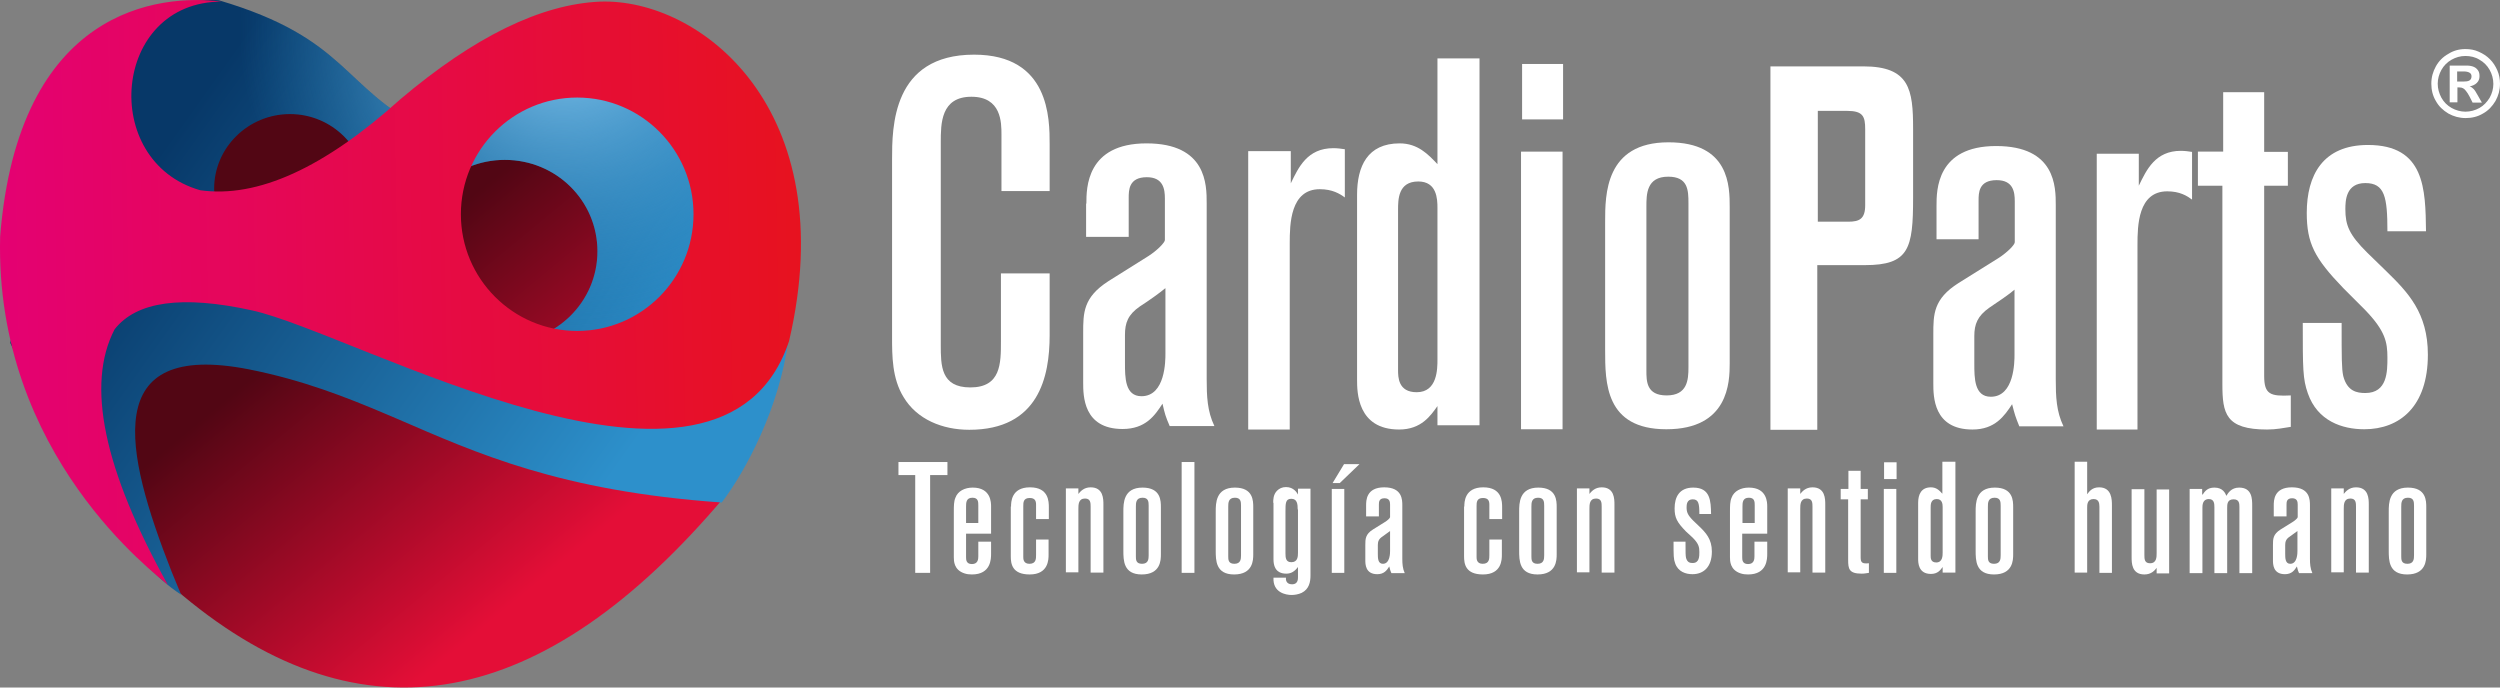 <?xml version="1.0" encoding="utf-8"?>
<svg width="254.545px" height="70px" viewBox="0 0 254.545 70" version="1.1" xmlns:xlink="http://www.w3.org/1999/xlink" xmlns="http://www.w3.org/2000/svg">
  <rect x="0" y="0" width="254.545" height="70" fill="#808080" stroke="none"/>
  <defs>
    <linearGradient gradientUnits="userSpaceOnUse" x1="23.871" y1="10.713" x2="60.276" y2="54.775" id="gradient_1">
      <stop offset="0%" stop-color="#520614" />
      <stop offset="39.38%" stop-color="#520614" />
      <stop offset="100%" stop-color="#E40E37" />
    </linearGradient>
    <linearGradient gradientUnits="userSpaceOnUse" x1="15.548" y1="15.085" x2="61.653" y2="47.915" id="gradient_2">
      <stop offset="0%" stop-color="#073868" />
      <stop offset="100%" stop-color="#2D90CB" />
    </linearGradient>
    <radialGradient gradientUnits="objectBoundingBox" cx="65.078%" cy="5.774%" fx="65.078%" fy="5.774%" r="50.123%" gradientTransform="translate(0.651,0.058),scale(0.762,1),rotate(85.552),translate(-0.651,-0.058)" id="gradient_3">
      <stop offset="0%" stop-color="#8ACBF2" />
      <stop offset="100%" stop-color="#2D90CB" stop-opacity="0" />
    </radialGradient>
    <linearGradient gradientUnits="userSpaceOnUse" x1="-0.601" y1="30.129" x2="81.628" y2="28.615" id="gradient_4">
      <stop offset="0%" stop-color="#E40173" />
      <stop offset="100%" stop-color="#E7121F" />
    </linearGradient>
  </defs>
  <g id="CardioParts-Logo-2">
    <g id="CardioParts-Logo">
      <g id="Symbols">
        <g id="Header-_x2F_-Scroll">
          <g id="Group-3-Copy-3">
            <path d="M73.81 50.541C55.3 72.514 36.899 75.878 18.605 60.633C0.312 45.387 0.854 27.863 20.204 7.979L37.332 10.691L44.839 15.629L58.932 6.242L77.306 17.392L73.81 50.541Z" id="Path-10" fill="url(#gradient_1)" fill-rule="evenodd" stroke="none" />
            <g id="Combined-Shape" transform="translate(1.044 0)">
              <path d="M0 34.916C4.688 10.935 11.762 -0.675 21.247 0.03C34.364 3.909 33.768 8.901 42.25 13.187C44.716 15.683 48.375 9.145 50.489 7.111C53.822 3.882 55.475 3.421 58.971 3.367C63.199 3.313 68.43 8.711 70.787 14.109C86.289 25.476 77.292 44.79 72.441 51.165C55.909 49.999 47.454 46.12 39.405 42.647L38.321 42.186C34.039 40.369 29.73 38.687 24.282 37.602C9.106 34.645 11.599 45.903 16.423 58.191L16.748 58.978L16.748 58.978L17.073 59.765L17.073 59.765L17.399 60.551C12.304 57.242 6.504 48.697 0 34.916ZM50.353 16.279C45.15 16.279 40.922 20.43 40.922 25.584C40.922 30.738 45.15 34.889 50.353 34.889C55.557 34.889 59.785 30.738 59.785 25.584C59.785 20.43 55.584 16.279 50.353 16.279ZM28.483 11.614C24.228 11.614 20.759 15.032 20.759 19.209C20.759 23.387 24.228 26.805 28.483 26.805C32.738 26.805 36.207 23.387 36.207 19.209C36.207 15.032 32.738 11.614 28.483 11.614Z" id="path-4" fill="url(#gradient_2)" fill-rule="evenodd" stroke="none" />
              <path d="M0 34.916C4.688 10.935 11.762 -0.675 21.247 0.03C34.364 3.909 33.768 8.901 42.25 13.187C44.716 15.683 48.375 9.145 50.489 7.111C53.822 3.882 55.475 3.421 58.971 3.367C63.199 3.313 68.43 8.711 70.787 14.109C86.289 25.476 77.292 44.79 72.441 51.165C55.909 49.999 47.454 46.12 39.405 42.647L38.321 42.186C34.039 40.369 29.73 38.687 24.282 37.602C9.106 34.645 11.599 45.903 16.423 58.191L16.748 58.978L16.748 58.978L17.073 59.765L17.073 59.765L17.399 60.551C12.304 57.242 6.504 48.697 0 34.916ZM50.353 16.279C45.15 16.279 40.922 20.43 40.922 25.584C40.922 30.738 45.15 34.889 50.353 34.889C55.557 34.889 59.785 30.738 59.785 25.584C59.785 20.43 55.584 16.279 50.353 16.279ZM28.483 11.614C24.228 11.614 20.759 15.032 20.759 19.209C20.759 23.387 24.228 26.805 28.483 26.805C32.738 26.805 36.207 23.387 36.207 19.209C36.207 15.032 32.738 11.614 28.483 11.614Z" id="path-4_1_" fill="url(#gradient_3)" fill-rule="evenodd" stroke="none" />
            </g>
            <path d="M0.014 24.092C1.857 0.817 16.248 -0.648 22.562 0.166C11.424 0.166 10.069 16.442 20.394 19.372C26.221 20.186 33.023 17.093 40.774 10.095C48.281 3.747 55.056 0.437 61.072 0.166C71.263 -0.214 85.87 11.044 80.341 34.726C73.458 55.451 36.384 33.967 25.679 31.607C18.551 30.033 13.89 30.684 11.668 33.532C8.741 39.148 10.557 47.801 17.088 59.548C15.977 58.517 -0.555 46.391 0.014 24.092ZM58.769 9.932C52.238 9.932 46.926 15.249 46.926 21.814C46.926 28.378 52.238 33.695 58.769 33.695C65.3 33.695 70.612 28.378 70.612 21.814C70.612 15.249 65.3 9.932 58.769 9.932Z" id="Combined-Shape_1_" fill="url(#gradient_4)" fill-rule="evenodd" stroke="none" />
          </g>
        </g>
      </g>
      <g id="Group" transform="translate(90.829 4.995)">
        <path d="M160.193 0C160.681 0 161.142 0.081 161.548 0.271C161.982 0.461 162.361 0.705 162.686 1.031C163.012 1.356 163.255 1.736 163.445 2.17C163.635 2.604 163.716 3.065 163.716 3.527C163.716 4.178 163.554 4.747 163.255 5.29C162.93 5.832 162.524 6.266 161.982 6.565C161.44 6.89 160.843 7.026 160.22 7.026C159.57 7.026 159.001 6.863 158.459 6.565C157.917 6.239 157.483 5.832 157.185 5.29C156.86 4.747 156.724 4.15 156.724 3.527C156.724 2.875 156.887 2.306 157.185 1.763C157.483 1.221 157.917 0.787 158.459 0.488C158.974 0.163 159.543 0 160.193 0ZM160.193 0.705C159.678 0.705 159.217 0.841 158.784 1.085C158.35 1.329 157.998 1.682 157.754 2.116C157.51 2.55 157.375 3.038 157.375 3.527C157.375 4.042 157.51 4.503 157.754 4.964C157.998 5.398 158.35 5.751 158.784 5.995C159.217 6.239 159.705 6.375 160.193 6.375C160.708 6.375 161.196 6.239 161.629 5.995C162.063 5.751 162.388 5.398 162.659 4.964C162.903 4.53 163.039 4.042 163.039 3.554C163.039 3.038 162.903 2.55 162.659 2.116C162.415 1.682 162.063 1.329 161.629 1.085C161.196 0.814 160.708 0.705 160.193 0.705ZM159.353 5.425L158.594 5.425L158.594 1.682L160.356 1.682C160.627 1.682 160.871 1.736 161.06 1.818C161.25 1.899 161.386 2.035 161.494 2.197C161.602 2.36 161.629 2.55 161.629 2.767C161.629 3.038 161.548 3.255 161.358 3.445C161.169 3.635 160.925 3.744 160.627 3.798C160.789 3.852 160.925 3.961 161.033 4.069C161.142 4.178 161.277 4.395 161.44 4.693L161.873 5.453L160.925 5.453L160.627 4.856C160.491 4.585 160.356 4.395 160.247 4.259C160.139 4.123 160.058 4.042 159.949 3.988C159.841 3.933 159.732 3.906 159.57 3.906L159.38 3.906L159.38 5.425L159.353 5.425ZM159.353 2.279L159.353 3.31L159.976 3.31C160.247 3.31 160.464 3.282 160.6 3.201C160.735 3.12 160.816 2.984 160.816 2.767C160.816 2.631 160.762 2.496 160.627 2.414C160.491 2.333 160.301 2.279 160.03 2.279L159.353 2.279Z" id="Shape" fill="#FFFFFF" stroke="none" />
        <path d="M0 11.258C0 7.975 0 0.57 8.347 0.57C16.044 0.57 16.044 7.08 16.044 9.712L16.044 14.459L11.138 14.459L11.138 8.708C11.138 7.487 11.138 4.856 8.076 4.856C4.959 4.856 4.959 7.596 4.959 9.495L4.959 30.111C4.959 32.227 4.959 34.452 7.968 34.452C11.084 34.452 11.084 32.01 11.084 29.759L11.084 22.841L16.044 22.841L16.044 29.135C16.044 33.367 14.933 38.765 7.859 38.765C5.122 38.765 2.52 37.707 1.165 35.428C0 33.529 0 31.251 0 29.297L0 11.258Z" id="Path" fill="#FFFFFF" stroke="none" />
        <path d="M19.784 15.734C19.784 14.16 19.784 9.603 25.908 9.603C32.033 9.603 32.033 13.835 32.033 15.68L32.033 33.584C32.033 35.32 32.087 36.866 32.819 38.385L28.266 38.385C27.833 37.381 27.778 37.164 27.535 36.106C26.748 37.327 25.8 38.684 23.469 38.684C19.458 38.684 19.458 35.293 19.458 33.936L19.458 28.918C19.458 26.856 19.458 25.283 22.033 23.628L26.098 21.078C26.992 20.508 27.778 19.694 27.778 19.45L27.778 15.218C27.778 14.269 27.616 13.048 25.936 13.048C24.093 13.048 24.093 14.377 24.093 15.164L24.093 19.125L19.756 19.125L19.756 15.734L19.784 15.734ZM27.805 24.36C27.372 24.74 26.125 25.635 25.231 26.205C24.011 27.046 23.713 27.887 23.713 29.108L23.713 31.956C23.713 33.448 23.713 35.347 25.393 35.347C27.833 35.347 27.833 31.712 27.833 31.006L27.833 24.36L27.805 24.36Z" id="Shape" fill="#FFFFFF" stroke="none" />
        <path d="M40.597 13.672C41.383 12.044 42.277 10.091 44.933 10.091C45.367 10.091 45.719 10.146 46.099 10.2L46.099 15.11C45.584 14.73 44.825 14.269 43.551 14.269C40.543 14.269 40.489 17.823 40.489 19.776L40.489 38.738L36.261 38.738L36.261 10.39L40.597 10.39L40.597 13.672Z" id="Path" fill="#FFFFFF" stroke="none" />
        <path d="M55.53 0.949L59.812 0.949L59.812 38.304L55.53 38.304L55.53 36.351C54.852 37.3 53.904 38.738 51.627 38.738C47.345 38.738 47.345 34.886 47.345 33.665L47.345 14.839C47.345 11.936 48.402 9.603 51.681 9.603C53.524 9.603 54.581 10.715 55.53 11.719L55.53 0.949L55.53 0.949ZM55.53 16.168C55.53 15.273 55.475 13.482 53.578 13.482C51.519 13.482 51.519 15.327 51.519 16.385L51.519 32.661C51.519 33.394 51.519 34.94 53.416 34.94C55.53 34.94 55.53 32.553 55.53 31.603L55.53 16.168L55.53 16.168Z" id="Shape" fill="#FFFFFF" stroke="none" />
        <path d="M64.039 10.444L68.267 10.444L68.267 38.711L64.039 38.711L64.039 10.444ZM68.321 1.519L68.321 7.162L64.148 7.162L64.148 1.519L68.321 1.519Z" id="Shape" fill="#FFFFFF" stroke="none" />
        <path d="M72.603 17.578C72.603 14.839 72.603 9.495 79.053 9.495C85.286 9.495 85.286 13.998 85.286 16.114L85.286 32.01C85.286 33.909 85.178 38.711 78.836 38.711C72.603 38.711 72.603 33.963 72.603 30.627L72.603 17.578ZM81.086 15.68C81.086 14.35 81.031 12.994 79.026 12.994C76.804 12.994 76.804 14.784 76.804 16.059L76.804 32.715C76.804 33.828 76.804 35.266 78.863 35.266C80.977 35.266 81.086 33.692 81.086 32.417L81.086 15.68Z" id="Shape" fill="#FFFFFF" stroke="none" />
        <path d="M89.433 1.763L98.891 1.763C103.607 1.763 103.959 4.123 103.959 8.111L103.959 15.137C103.959 20.318 103.552 22 99.054 22L94.203 22L94.203 38.765L89.433 38.765L89.433 1.763ZM94.257 6.266L94.257 17.578L97.346 17.578C98.484 17.578 99.081 17.307 99.081 15.897L99.081 8.165C99.081 6.863 98.864 6.294 97.238 6.294L94.257 6.294L94.257 6.266Z" id="Shape" fill="#FFFFFF" stroke="none" />
        <path d="M106.344 15.951C106.344 14.377 106.344 9.874 112.414 9.874C118.485 9.874 118.485 14.052 118.485 15.897L118.485 33.638C118.485 35.374 118.539 36.893 119.271 38.412L114.772 38.412C114.366 37.408 114.311 37.219 114.04 36.161C113.254 37.354 112.306 38.738 110.002 38.738C106.018 38.738 106.018 35.374 106.018 34.018L106.018 29.053C106.018 27.019 106.018 25.445 108.593 23.818L112.631 21.295C113.525 20.725 114.311 19.939 114.311 19.667L114.311 15.49C114.311 14.54 114.149 13.347 112.468 13.347C110.626 13.347 110.626 14.649 110.626 15.435L110.626 19.369L106.344 19.369L106.344 15.951ZM114.284 24.496C113.878 24.876 112.604 25.744 111.71 26.341C110.517 27.181 110.192 28.023 110.192 29.216L110.192 32.037C110.192 33.502 110.192 35.401 111.872 35.401C114.284 35.401 114.284 31.793 114.284 31.115L114.284 24.496Z" id="Shape" fill="#FFFFFF" stroke="none" />
        <path d="M126.94 13.916C127.726 12.289 128.621 10.363 131.222 10.363C131.629 10.363 132.008 10.417 132.361 10.471L132.361 15.327C131.846 14.947 131.114 14.486 129.84 14.486C126.859 14.486 126.805 17.985 126.805 19.939L126.805 38.738L122.658 38.738L122.658 10.661L126.94 10.661L126.94 13.916Z" id="Path" fill="#FFFFFF" stroke="none" />
        <path d="M139.705 4.395L139.705 10.471L142.117 10.471L142.117 13.916L139.705 13.916L139.705 33.285C139.705 35.157 140.328 35.374 142.415 35.266L142.415 38.467C141.683 38.575 140.951 38.738 140.003 38.738C135.775 38.738 135.45 37.11 135.45 34.126L135.45 13.916L132.957 13.916L132.957 10.444L135.531 10.444L135.531 4.395L139.705 4.395Z" id="Path" fill="#FFFFFF" stroke="none" />
        <path d="M147.754 24.333C144.827 21.295 144.041 19.776 144.041 16.683C144.041 12.858 145.667 9.766 150.274 9.766C156.074 9.766 156.128 14.269 156.182 18.555L152.253 18.555C152.253 15.056 151.982 13.645 150.003 13.645C148.025 13.645 147.971 15.435 147.971 16.303C147.971 17.931 148.35 18.908 150.22 20.752L152.144 22.624C154.339 24.767 156.372 26.856 156.372 31.115C156.372 36.405 153.499 38.711 149.895 38.711C147.645 38.711 145.125 37.87 144.149 35.048C143.634 33.584 143.634 32.526 143.634 27.887L147.591 27.887C147.591 31.549 147.591 32.498 147.754 33.285C148.16 34.859 149.163 35.021 150.003 35.021C152.253 35.021 152.253 32.824 152.253 31.413C152.253 29.84 152.036 28.701 150.003 26.585L147.754 24.333Z" id="Path" fill="#FFFFFF" stroke="none" />
        <g id="Group" transform="translate(0.65 42.02)">
          <path d="M1.5405e-14 0.027L4.987 0.027L4.987 1.356L3.225 1.356L3.225 11.312L1.707 11.312L1.707 1.356L0 1.356L0 0.027L1.5405e-14 0.027Z" id="Path" fill="#FFFFFF" stroke="none" />
          <path d="M5.637 5.1C5.637 4.503 5.637 4.042 5.8 3.662C6.043 2.984 6.748 2.631 7.561 2.631C9.431 2.631 9.431 4.178 9.431 4.557L9.431 7.324L6.884 7.324L6.884 9.712C6.884 9.956 6.884 10.417 7.48 10.417C8.103 10.417 8.13 9.901 8.13 9.63L8.13 8.138L9.431 8.138L9.431 9.359C9.431 9.874 9.431 11.475 7.48 11.475C7.209 11.475 6.965 11.448 6.721 11.366C5.637 11.014 5.637 10.091 5.637 9.712L5.637 5.1ZM8.13 4.449C8.13 4.096 8.13 3.662 7.534 3.662C6.884 3.662 6.884 4.178 6.884 4.585L6.884 6.239L8.13 6.239L8.13 4.449L8.13 4.449Z" id="Shape" fill="#FFFFFF" stroke="none" />
          <path d="M11.464 4.557C11.464 4.15 11.464 2.604 13.388 2.604C15.312 2.604 15.312 4.069 15.312 4.666L15.312 5.832L14.011 5.832L14.011 4.367C14.011 3.988 13.903 3.689 13.361 3.689C12.71 3.689 12.71 4.15 12.71 4.53L12.71 9.712C12.71 9.874 12.71 10.39 13.334 10.39C14.011 10.39 14.011 9.874 14.011 9.495L14.011 7.921L15.285 7.921L15.285 9.467C15.285 9.929 15.285 11.475 13.361 11.475C11.572 11.475 11.437 10.39 11.437 9.63L11.437 4.557L11.464 4.557Z" id="Path" fill="#FFFFFF" stroke="none" />
          <path d="M18.293 3.31C18.51 3.038 18.862 2.604 19.567 2.604C20.868 2.604 20.868 3.798 20.868 4.367L20.868 11.285L19.567 11.285L19.567 4.585C19.567 4.205 19.567 3.744 18.998 3.744C18.32 3.744 18.32 4.367 18.32 4.802L18.32 11.258L17.046 11.258L17.046 2.713L18.32 2.713L18.32 3.31L18.293 3.31Z" id="Path" fill="#FFFFFF" stroke="none" />
          <path d="M22.9 5.073C22.9 4.232 22.9 2.631 24.852 2.631C26.721 2.631 26.721 3.988 26.721 4.639L26.721 9.44C26.721 10.01 26.694 11.475 24.77 11.475C22.9 11.475 22.9 10.037 22.9 9.033L22.9 5.073ZM25.475 4.476C25.475 4.069 25.448 3.662 24.852 3.662C24.174 3.662 24.174 4.205 24.174 4.585L24.174 9.63C24.174 9.956 24.174 10.39 24.797 10.39C25.448 10.39 25.475 9.901 25.475 9.522L25.475 4.476Z" id="Shape" fill="#FFFFFF" stroke="none" />
          <path d="M28.835 0.027L30.136 0.027L30.136 11.312L28.835 11.312L28.835 0.027Z" id="Path" fill="#FFFFFF" stroke="none" />
          <path d="M32.304 5.073C32.304 4.232 32.304 2.631 34.255 2.631C36.125 2.631 36.125 3.988 36.125 4.639L36.125 9.44C36.125 10.01 36.098 11.475 34.174 11.475C32.304 11.475 32.304 10.037 32.304 9.033L32.304 5.073ZM34.879 4.476C34.879 4.069 34.852 3.662 34.255 3.662C33.578 3.662 33.578 4.205 33.578 4.585L33.578 9.63C33.578 9.956 33.578 10.39 34.201 10.39C34.852 10.39 34.879 9.901 34.879 9.522L34.879 4.476Z" id="Shape" fill="#FFFFFF" stroke="none" />
          <path d="M38.158 4.178C38.158 3.852 38.158 3.364 38.537 2.957C38.781 2.713 39.079 2.577 39.459 2.577C40.245 2.577 40.57 3.147 40.678 3.337L40.678 2.74L41.952 2.74L41.952 11.583C41.952 12.234 41.817 12.967 41.058 13.347C40.706 13.509 40.326 13.564 40.028 13.564C39.432 13.564 38.104 13.319 38.185 11.8L39.459 11.8C39.432 11.909 39.405 12.479 40.082 12.479C40.678 12.479 40.678 11.936 40.678 11.773L40.678 10.715C40.353 11.149 40.001 11.393 39.486 11.393C38.944 11.393 38.185 11.204 38.185 9.929L38.185 4.178L38.158 4.178ZM40.651 4.856C40.651 4.313 40.597 3.771 40.001 3.771C39.405 3.771 39.405 4.232 39.405 5.1L39.405 9.305C39.405 9.766 39.432 10.227 40.001 10.227C40.651 10.227 40.678 9.657 40.678 9.278L40.678 4.856L40.651 4.856Z" id="Shape" fill="#FFFFFF" stroke="none" />
          <path d="M44.12 2.767L45.394 2.767L45.394 11.312L44.12 11.312L44.12 2.767L44.12 2.767ZM45.367 0.244L46.939 0.244L44.933 2.17L44.202 2.17L45.367 0.244Z" id="Shape" fill="#FFFFFF" stroke="none" />
          <path d="M47.616 4.449C47.616 3.961 47.616 2.604 49.459 2.604C51.302 2.604 51.302 3.879 51.302 4.449L51.302 9.874C51.302 10.39 51.329 10.851 51.546 11.339L50.191 11.339C50.055 11.041 50.055 10.959 49.974 10.661C49.73 11.041 49.459 11.448 48.754 11.448C47.535 11.448 47.535 10.417 47.535 10.01L47.535 8.491C47.535 7.867 47.535 7.379 48.321 6.89L49.54 6.131C49.811 5.968 50.055 5.724 50.055 5.642L50.055 4.367C50.055 4.069 50.001 3.716 49.486 3.716C48.917 3.716 48.917 4.123 48.917 4.367L48.917 5.561L47.616 5.561L47.616 4.449ZM50.055 7.053C49.92 7.162 49.54 7.433 49.269 7.623C48.89 7.867 48.809 8.138 48.809 8.491L48.809 9.359C48.809 9.793 48.809 10.39 49.324 10.39C50.055 10.39 50.055 9.278 50.055 9.088L50.055 7.053Z" id="Shape" fill="#FFFFFF" stroke="none" />
          <path d="M57.616 4.557C57.616 4.15 57.616 2.604 59.541 2.604C61.465 2.604 61.465 4.069 61.465 4.666L61.465 5.832L60.164 5.832L60.164 4.367C60.164 3.988 60.056 3.689 59.513 3.689C58.863 3.689 58.863 4.15 58.863 4.53L58.863 9.712C58.863 9.874 58.863 10.39 59.486 10.39C60.164 10.39 60.164 9.874 60.164 9.495L60.164 7.921L61.438 7.921L61.438 9.467C61.438 9.929 61.438 11.475 59.513 11.475C57.725 11.475 57.589 10.39 57.589 9.63L57.589 4.557L57.616 4.557Z" id="Path" fill="#FFFFFF" stroke="none" />
          <path d="M63.199 5.073C63.199 4.232 63.199 2.631 65.15 2.631C67.02 2.631 67.02 3.988 67.02 4.639L67.02 9.44C67.02 10.01 66.993 11.475 65.069 11.475C63.199 11.475 63.199 10.037 63.199 9.033L63.199 5.073ZM65.747 4.476C65.747 4.069 65.719 3.662 65.123 3.662C64.446 3.662 64.446 4.205 64.446 4.585L64.446 9.63C64.446 9.956 64.446 10.39 65.069 10.39C65.719 10.39 65.747 9.901 65.747 9.522L65.747 4.476Z" id="Shape" fill="#FFFFFF" stroke="none" />
          <path d="M70.327 3.31C70.543 3.038 70.896 2.604 71.6 2.604C72.901 2.604 72.901 3.798 72.901 4.367L72.901 11.285L71.6 11.285L71.6 4.585C71.6 4.205 71.6 3.744 71.031 3.744C70.354 3.744 70.354 4.367 70.354 4.802L70.354 11.258L69.08 11.258L69.08 2.713L70.354 2.713L70.354 3.31L70.327 3.31Z" id="Path" fill="#FFFFFF" stroke="none" />
          <path d="M80.164 7.08C79.27 6.158 79.026 5.697 79.026 4.747C79.026 3.581 79.514 2.631 80.923 2.631C82.685 2.631 82.712 4.015 82.739 5.317L81.546 5.317C81.546 4.259 81.465 3.825 80.869 3.825C80.273 3.825 80.246 4.367 80.246 4.639C80.246 5.127 80.354 5.425 80.923 5.995L81.519 6.565C82.197 7.216 82.82 7.867 82.82 9.142C82.82 10.742 81.953 11.448 80.842 11.448C80.164 11.448 79.378 11.204 79.08 10.335C78.918 9.901 78.918 9.576 78.918 8.138L80.137 8.138C80.137 9.25 80.137 9.549 80.191 9.793C80.327 10.281 80.625 10.308 80.869 10.308C81.546 10.308 81.546 9.63 81.546 9.196C81.546 8.708 81.492 8.355 80.869 7.731L80.164 7.08Z" id="Path" fill="#FFFFFF" stroke="none" />
          <path d="M84.663 5.1C84.663 4.503 84.663 4.042 84.826 3.662C85.07 2.984 85.774 2.631 86.587 2.631C88.457 2.631 88.457 4.178 88.457 4.557L88.457 7.324L85.91 7.324L85.91 9.712C85.91 9.956 85.91 10.417 86.506 10.417C87.129 10.417 87.156 9.901 87.156 9.63L87.156 8.138L88.457 8.138L88.457 9.359C88.457 9.874 88.457 11.475 86.506 11.475C86.235 11.475 85.991 11.448 85.747 11.366C84.663 11.014 84.663 10.091 84.663 9.712L84.663 5.1ZM87.183 4.449C87.183 4.096 87.183 3.662 86.587 3.662C85.937 3.662 85.937 4.178 85.937 4.585L85.937 6.239L87.183 6.239L87.183 4.449Z" id="Shape" fill="#FFFFFF" stroke="none" />
          <path d="M91.79 3.31C92.007 3.038 92.36 2.604 93.064 2.604C94.365 2.604 94.365 3.798 94.365 4.367L94.365 11.285L93.064 11.285L93.064 4.585C93.064 4.205 93.064 3.744 92.495 3.744C91.818 3.744 91.818 4.367 91.818 4.802L91.818 11.258L90.544 11.258L90.544 2.713L91.818 2.713L91.818 3.31L91.79 3.31Z" id="Path" fill="#FFFFFF" stroke="none" />
          <path d="M97.969 0.922L97.969 2.767L98.701 2.767L98.701 3.825L97.969 3.825L97.969 9.739C97.969 10.308 98.159 10.39 98.81 10.335L98.81 11.312C98.593 11.339 98.376 11.393 98.078 11.393C96.777 11.393 96.696 10.905 96.696 9.983L96.696 3.825L95.937 3.825L95.937 2.767L96.723 2.767L96.723 0.922L97.969 0.922L97.969 0.922Z" id="Path" fill="#FFFFFF" stroke="none" />
          <path d="M100.327 2.767L101.601 2.767L101.601 11.312L100.327 11.312L100.327 2.767ZM101.628 0.054L101.628 1.763L100.354 1.763L100.354 0.054L101.628 0.054Z" id="Shape" fill="#FFFFFF" stroke="none" />
          <path d="M106.317 0L107.617 0L107.617 11.285L106.317 11.285L106.317 10.715C106.1 11.014 105.829 11.421 105.124 11.421C103.823 11.421 103.823 10.254 103.823 9.874L103.823 4.178C103.823 3.31 104.149 2.604 105.124 2.604C105.693 2.604 105.991 2.93 106.289 3.255L106.289 0L106.317 0ZM106.317 4.612C106.317 4.34 106.289 3.798 105.72 3.798C105.097 3.798 105.097 4.367 105.097 4.666L105.097 9.576C105.097 9.793 105.097 10.254 105.666 10.254C106.317 10.254 106.317 9.549 106.317 9.25L106.317 4.612Z" id="Shape" fill="#FFFFFF" stroke="none" />
          <path d="M109.677 5.073C109.677 4.232 109.677 2.631 111.628 2.631C113.498 2.631 113.498 3.988 113.498 4.639L113.498 9.44C113.498 10.01 113.471 11.475 111.547 11.475C109.677 11.475 109.677 10.037 109.677 9.033L109.677 5.073ZM112.225 4.476C112.225 4.069 112.197 3.662 111.601 3.662C110.924 3.662 110.924 4.205 110.924 4.585L110.924 9.63C110.924 9.956 110.924 10.39 111.547 10.39C112.197 10.39 112.225 9.901 112.225 9.522L112.225 4.476Z" id="Shape" fill="#FFFFFF" stroke="none" />
          <path d="M121.032 0L121.032 3.31C121.249 3.011 121.547 2.604 122.252 2.604C123.553 2.604 123.553 3.879 123.553 4.449L123.553 11.312L122.279 11.312L122.279 4.585C122.279 4.178 122.198 3.798 121.683 3.798C121.032 3.798 121.032 4.395 121.032 4.666L121.032 11.285L119.759 11.285L119.759 0L121.032 0Z" id="Path" fill="#FFFFFF" stroke="none" />
          <path d="M128.133 10.77C127.916 11.068 127.564 11.475 126.859 11.475C125.558 11.475 125.558 10.281 125.558 9.712L125.558 2.794L126.859 2.794L126.859 9.495C126.859 9.874 126.859 10.335 127.428 10.335C128.106 10.335 128.106 9.712 128.106 9.278L128.106 2.821L129.379 2.821L129.379 11.366L128.106 11.366L128.106 10.77L128.133 10.77Z" id="Path" fill="#FFFFFF" stroke="none" />
          <path d="M132.794 3.337C133.011 3.011 133.282 2.631 133.987 2.631C134.854 2.631 135.098 3.201 135.206 3.472C135.369 3.201 135.694 2.631 136.507 2.631C137.835 2.631 137.835 3.798 137.835 4.476L137.835 11.339L136.534 11.339L136.534 4.612C136.534 4.232 136.507 3.825 135.938 3.825C135.287 3.825 135.287 4.34 135.287 4.72L135.287 11.339L133.987 11.339L133.987 4.639C133.987 4.259 133.959 3.798 133.417 3.798C132.767 3.798 132.767 4.449 132.767 4.693L132.767 11.339L131.466 11.339L131.466 2.767L132.74 2.767L132.74 3.337L132.794 3.337Z" id="Path" fill="#FFFFFF" stroke="none" />
          <path d="M140.03 4.449C140.03 3.961 140.03 2.604 141.873 2.604C143.716 2.604 143.716 3.879 143.716 4.449L143.716 9.874C143.716 10.39 143.743 10.851 143.96 11.339L142.605 11.339C142.469 11.041 142.469 10.959 142.388 10.661C142.144 11.041 141.873 11.448 141.168 11.448C139.949 11.448 139.949 10.417 139.949 10.01L139.949 8.491C139.949 7.867 139.949 7.379 140.735 6.89L141.954 6.131C142.225 5.968 142.469 5.724 142.469 5.642L142.469 4.367C142.469 4.069 142.415 3.716 141.9 3.716C141.331 3.716 141.331 4.123 141.331 4.367L141.331 5.561L140.03 5.561L140.03 4.449ZM142.442 7.053C142.307 7.162 141.927 7.433 141.656 7.623C141.277 7.867 141.195 8.138 141.195 8.491L141.195 9.359C141.195 9.793 141.195 10.39 141.71 10.39C142.442 10.39 142.442 9.278 142.442 9.088L142.442 7.053Z" id="Shape" fill="#FFFFFF" stroke="none" />
          <path d="M147.13 3.31C147.347 3.038 147.7 2.604 148.404 2.604C149.705 2.604 149.705 3.798 149.705 4.367L149.705 11.285L148.404 11.285L148.404 4.585C148.404 4.205 148.404 3.744 147.835 3.744C147.158 3.744 147.158 4.367 147.158 4.802L147.158 11.258L145.884 11.258L145.884 2.713L147.158 2.713L147.158 3.31L147.13 3.31Z" id="Path" fill="#FFFFFF" stroke="none" />
          <path d="M151.738 5.073C151.738 4.232 151.738 2.631 153.689 2.631C155.559 2.631 155.559 3.988 155.559 4.639L155.559 9.44C155.559 10.01 155.532 11.475 153.608 11.475C151.738 11.475 151.738 10.037 151.738 9.033L151.738 5.073ZM154.312 4.476C154.312 4.069 154.285 3.662 153.689 3.662C153.011 3.662 153.011 4.205 153.011 4.585L153.011 9.63C153.011 9.956 153.011 10.39 153.635 10.39C154.285 10.39 154.312 9.901 154.312 9.522L154.312 4.476Z" id="Shape" fill="#FFFFFF" stroke="none" />
        </g>
      </g>
    </g>
  </g>
</svg>